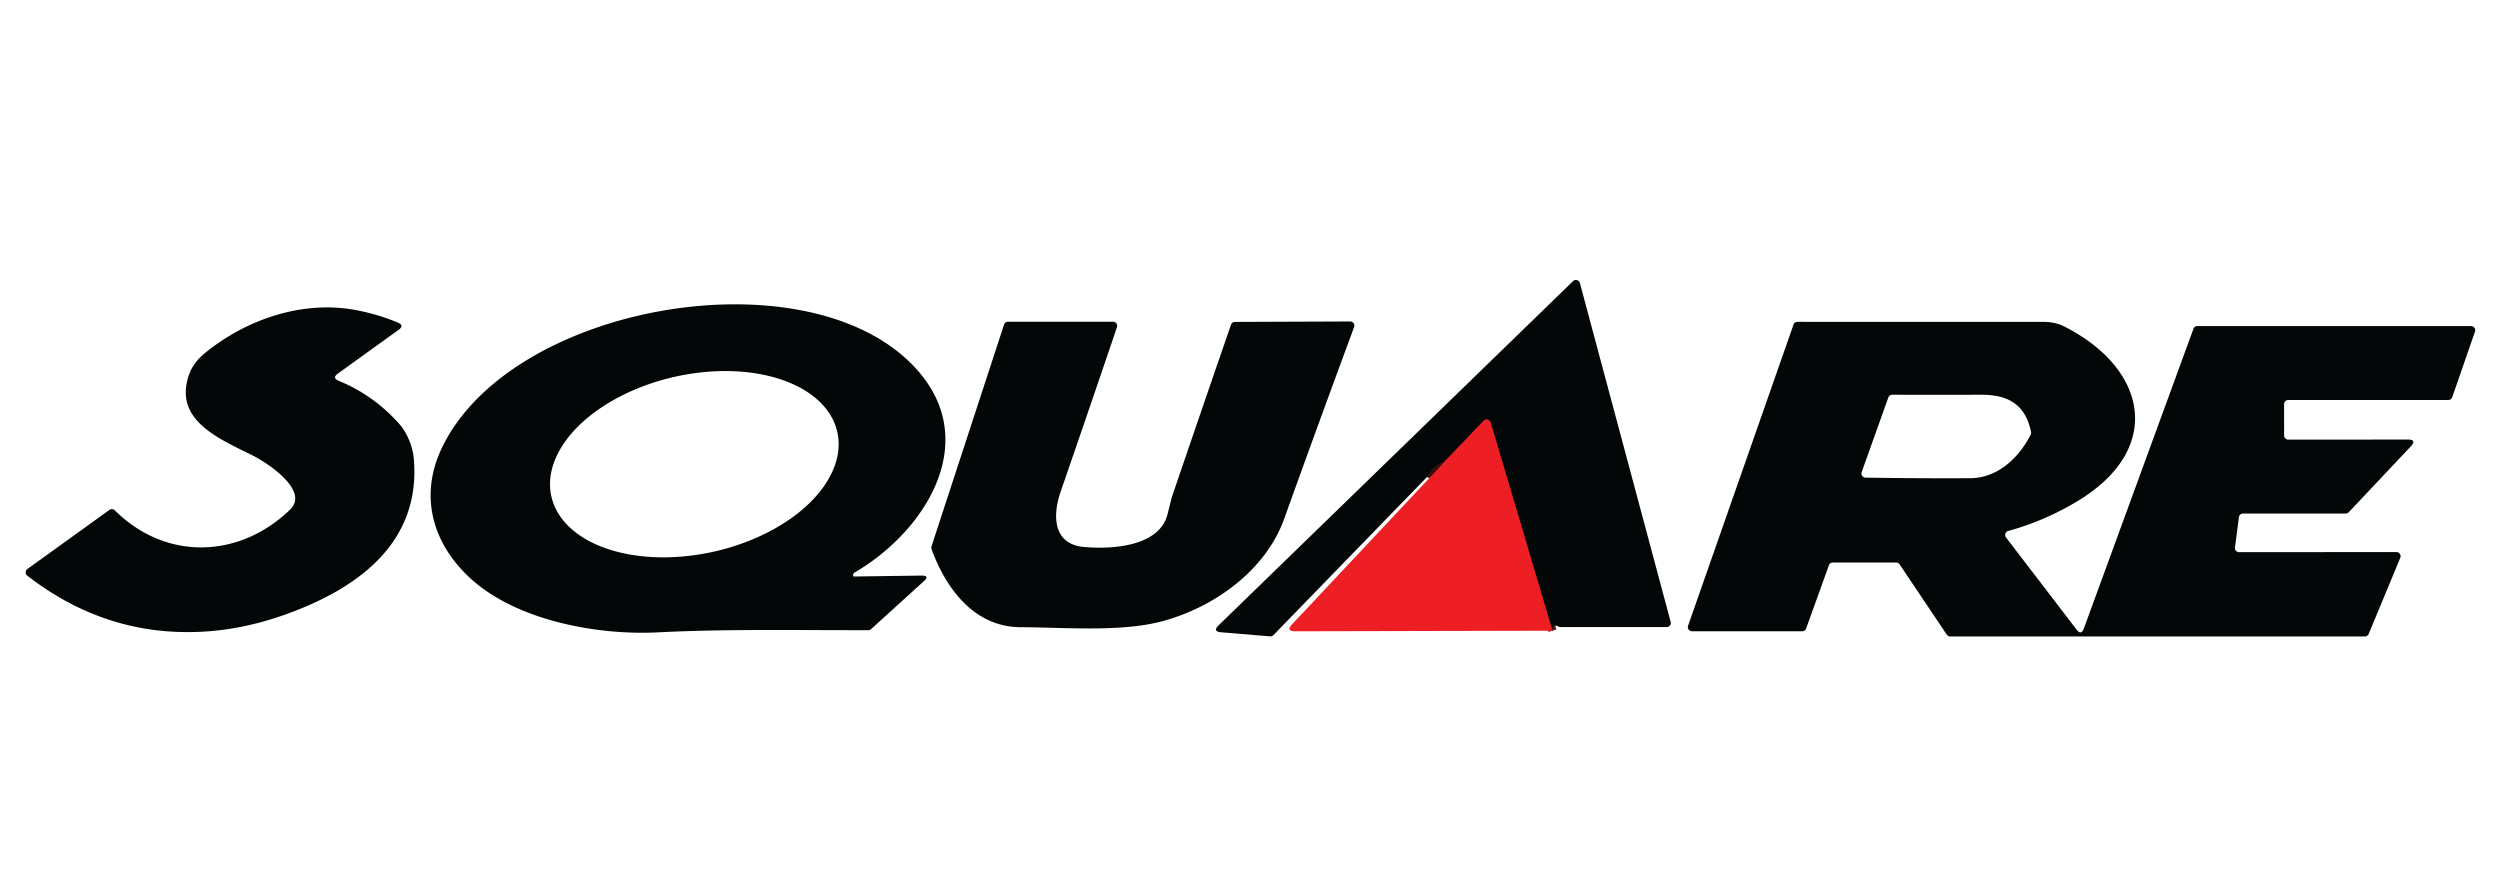 <?xml version="1.0" encoding="UTF-8" standalone="no"?>
<!DOCTYPE svg PUBLIC "-//W3C//DTD SVG 1.1//EN" "http://www.w3.org/Graphics/SVG/1.1/DTD/svg11.dtd">
<svg xmlns="http://www.w3.org/2000/svg" version="1.1" viewBox="0 0 600 214">
<g stroke-width="2.00" fill="none" stroke-linecap="butt">
<path stroke="#791316" vector-effect="non-scaling-stroke" d="
  M 372.59 151.37
  L 357.75 101.39
  A 1.01 1.00 -31.5 0 0 356.06 100.99
  L 346.78 110.69"
/>
<path stroke="#040504" stroke-opacity="0.800" vector-effect="non-scaling-stroke" d="
  M 346.78 110.69
  Q 344.02 111.84 342.50 114.46"
/>
<path stroke="#961417" stroke-opacity="0.800" vector-effect="non-scaling-stroke" d="
  M 343.04 114.75
  L 346.78 110.69"
/>
</g>
<path fill="#040707" d="
  M 372.59 151.37
  L 357.75 101.39
  A 1.01 1.00 -31.5 0 0 356.06 100.99
  L 346.78 110.69
  Q 344.02 111.84 342.50 114.46
  L 305.62 152.43
  A 1.00 0.99 -65.4 0 1 304.82 152.73
  L 293.11 151.75
  Q 290.92 151.57 292.50 150.04
  L 377.52 67.48
  A 1.00 1.00 0.0 0 1 379.18 67.94
  L 400.96 149.24
  A 1.00 1.00 0.0 0 1 400.00 150.50
  L 374.53 150.50
  Q 374.27 150.50 374.04 150.38
  Q 372.72 149.65 372.59 151.37
  Z"
/>
<path fill="#040707" d="
  M 204.99 138.36
  L 221.13 138.14
  Q 223.25 138.11 221.68 139.53
  L 209.07 150.98
  A 1.00 0.97 22.9 0 1 208.40 151.24
  C 191.52 151.28 174.65 150.92 157.79 151.77
  C 143.13 152.50 123.91 148.86 112.96 138.86
  C 103.86 130.56 100.52 119.12 106.03 107.54
  C 122.28 73.39 191.72 60.98 218.37 86.94
  C 236.56 104.66 222.58 127.23 205.07 137.43
  A 0.65 0.64 75.8 0 0 204.75 137.97
  L 204.75 138.25
  A 0.23 0.11 -1.0 0 0 204.99 138.36
  Z
  M 200.95 103.678
  A 35.17 21.50 -12.7 0 0 161.913 90.436
  A 35.17 21.50 -12.7 0 0 132.331 119.142
  A 35.17 21.50 -12.7 0 0 171.367 132.384
  A 35.17 21.50 -12.7 0 0 200.95 103.678
  Z"
/>
<path fill="#040707" d="
  M 27.55 122.48
  C 39.80 134.64 57.44 134.09 69.63 122.30
  C 74.38 117.71 64.00 110.99 60.67 109.33
  C 52.55 105.26 41.45 100.83 45.41 89.80
  Q 46.42 87.00 49.23 84.70
  C 59.20 76.59 72.71 71.99 85.53 74.44
  Q 90.68 75.42 95.48 77.42
  Q 97.13 78.11 95.68 79.15
  L 81.09 89.66
  Q 79.63 90.72 81.30 91.40
  Q 89.62 94.80 95.79 101.70
  C 97.66 103.79 99.05 107.08 99.31 110.07
  C 101.10 130.45 85.55 141.37 68.58 147.45
  Q 58.71 150.99 49.09 151.58
  Q 25.68 153.00 6.55 138.16
  A 1.00 1.00 0.0 0 1 6.57 136.56
  L 26.26 122.38
  A 1.00 0.99 -40.4 0 1 27.55 122.48
  Z"
/>
<path fill="#040707" d="
  M 241.92 77.22
  L 267.12 77.21
  A 1.00 1.00 0.0 0 1 268.07 78.53
  Q 261.37 98.28 254.55 118.02
  C 252.65 123.52 252.55 130.61 260.19 131.28
  C 266.81 131.86 278.29 131.23 280.23 123.35
  Q 281.21 119.40 281.22 119.37
  Q 288.35 98.47 295.44 77.93
  A 0.99 0.99 0.0 0 1 296.38 77.26
  L 324.05 77.15
  A 1.00 1.00 0.0 0 1 324.99 78.50
  Q 316.41 101.65 308.23 124.45
  C 303.76 136.93 291.43 145.68 279.16 149.04
  C 269.21 151.77 255.73 150.57 244.99 150.53
  C 233.80 150.49 227.04 141.28 223.57 131.79
  A 1.01 1.00 44.6 0 1 223.56 131.13
  L 240.97 77.91
  A 1.00 0.99 8.8 0 1 241.92 77.22
  Z"
/>
<path fill="#040707" d="
  M 549.19 105.51
  L 577.83 105.49
  Q 580.14 105.48 578.56 107.17
  L 563.70 122.94
  A 1.02 0.97 20.6 0 1 562.97 123.25
  L 538.34 123.25
  A 1.01 1.01 0.0 0 0 537.34 124.12
  L 536.39 131.39
  A 1.00 1.00 0.0 0 0 537.38 132.52
  L 575.14 132.49
  A 1.00 1.00 0.0 0 1 576.07 133.87
  L 568.49 152.13
  A 0.99 0.99 0.0 0 1 567.57 152.75
  L 468.06 152.76
  A 1.01 1.00 72.8 0 1 467.23 152.32
  L 455.90 135.44
  A 1.01 1.00 72.8 0 0 455.07 135.00
  L 439.88 135.00
  A 1.00 1.00 0.0 0 0 438.94 135.66
  L 433.47 150.84
  A 1.00 1.00 0.0 0 1 432.53 151.50
  L 406.08 151.50
  A 1.00 1.00 0.0 0 1 405.14 150.17
  L 430.44 77.91
  A 1.01 1.01 0.0 0 1 431.39 77.24
  Q 461.45 77.25 490.37 77.25
  Q 493.23 77.25 495.39 78.34
  C 515.27 88.36 519.46 107.62 498.71 120.21
  Q 490.83 124.99 481.98 127.43
  A 1.00 1.00 0.0 0 0 481.45 129.00
  L 498.38 151.11
  Q 499.49 152.56 500.12 150.85
  L 526.43 78.91
  A 1.00 1.00 0.0 0 1 527.37 78.25
  L 593.05 78.25
  A 1.00 1.00 0.0 0 1 594.00 79.58
  L 588.54 95.32
  A 1.00 1.00 0.0 0 1 587.59 96.00
  L 549.18 96.00
  A 1.00 0.99 -0.3 0 0 548.18 97.00
  L 548.19 104.51
  A 1.00 1.00 0.0 0 0 549.19 105.51
  Z
  M 453.19 95.41
  L 446.81 113.29
  A 1.00 1.00 0.0 0 0 447.73 114.63
  Q 460.26 114.83 472.83 114.77
  C 479.41 114.74 484.52 109.91 487.36 104.33
  A 1.12 1.06 54.3 0 0 487.45 103.67
  C 486.12 97.16 482.06 94.72 475.52 94.74
  Q 464.75 94.77 454.13 94.74
  A 1.01 0.99 -80.0 0 0 453.19 95.41
  Z"
/>
<path fill="#ed1f24" d="
  M 372.59 151.37
  L 310.85 151.51
  Q 308.53 151.51 310.11 149.82
  L 343.04 114.75
  L 346.78 110.69
  L 356.06 100.99
  A 1.01 1.00 -31.5 0 1 357.75 101.39
  L 372.59 151.37
  Z"
/>
<path fill="#040200" fill-opacity="0.596" d="
  M 346.78 110.69
  L 343.04 114.75
  L 342.50 114.46
  Q 344.02 111.84 346.78 110.69
  Z"
/>
</svg>
